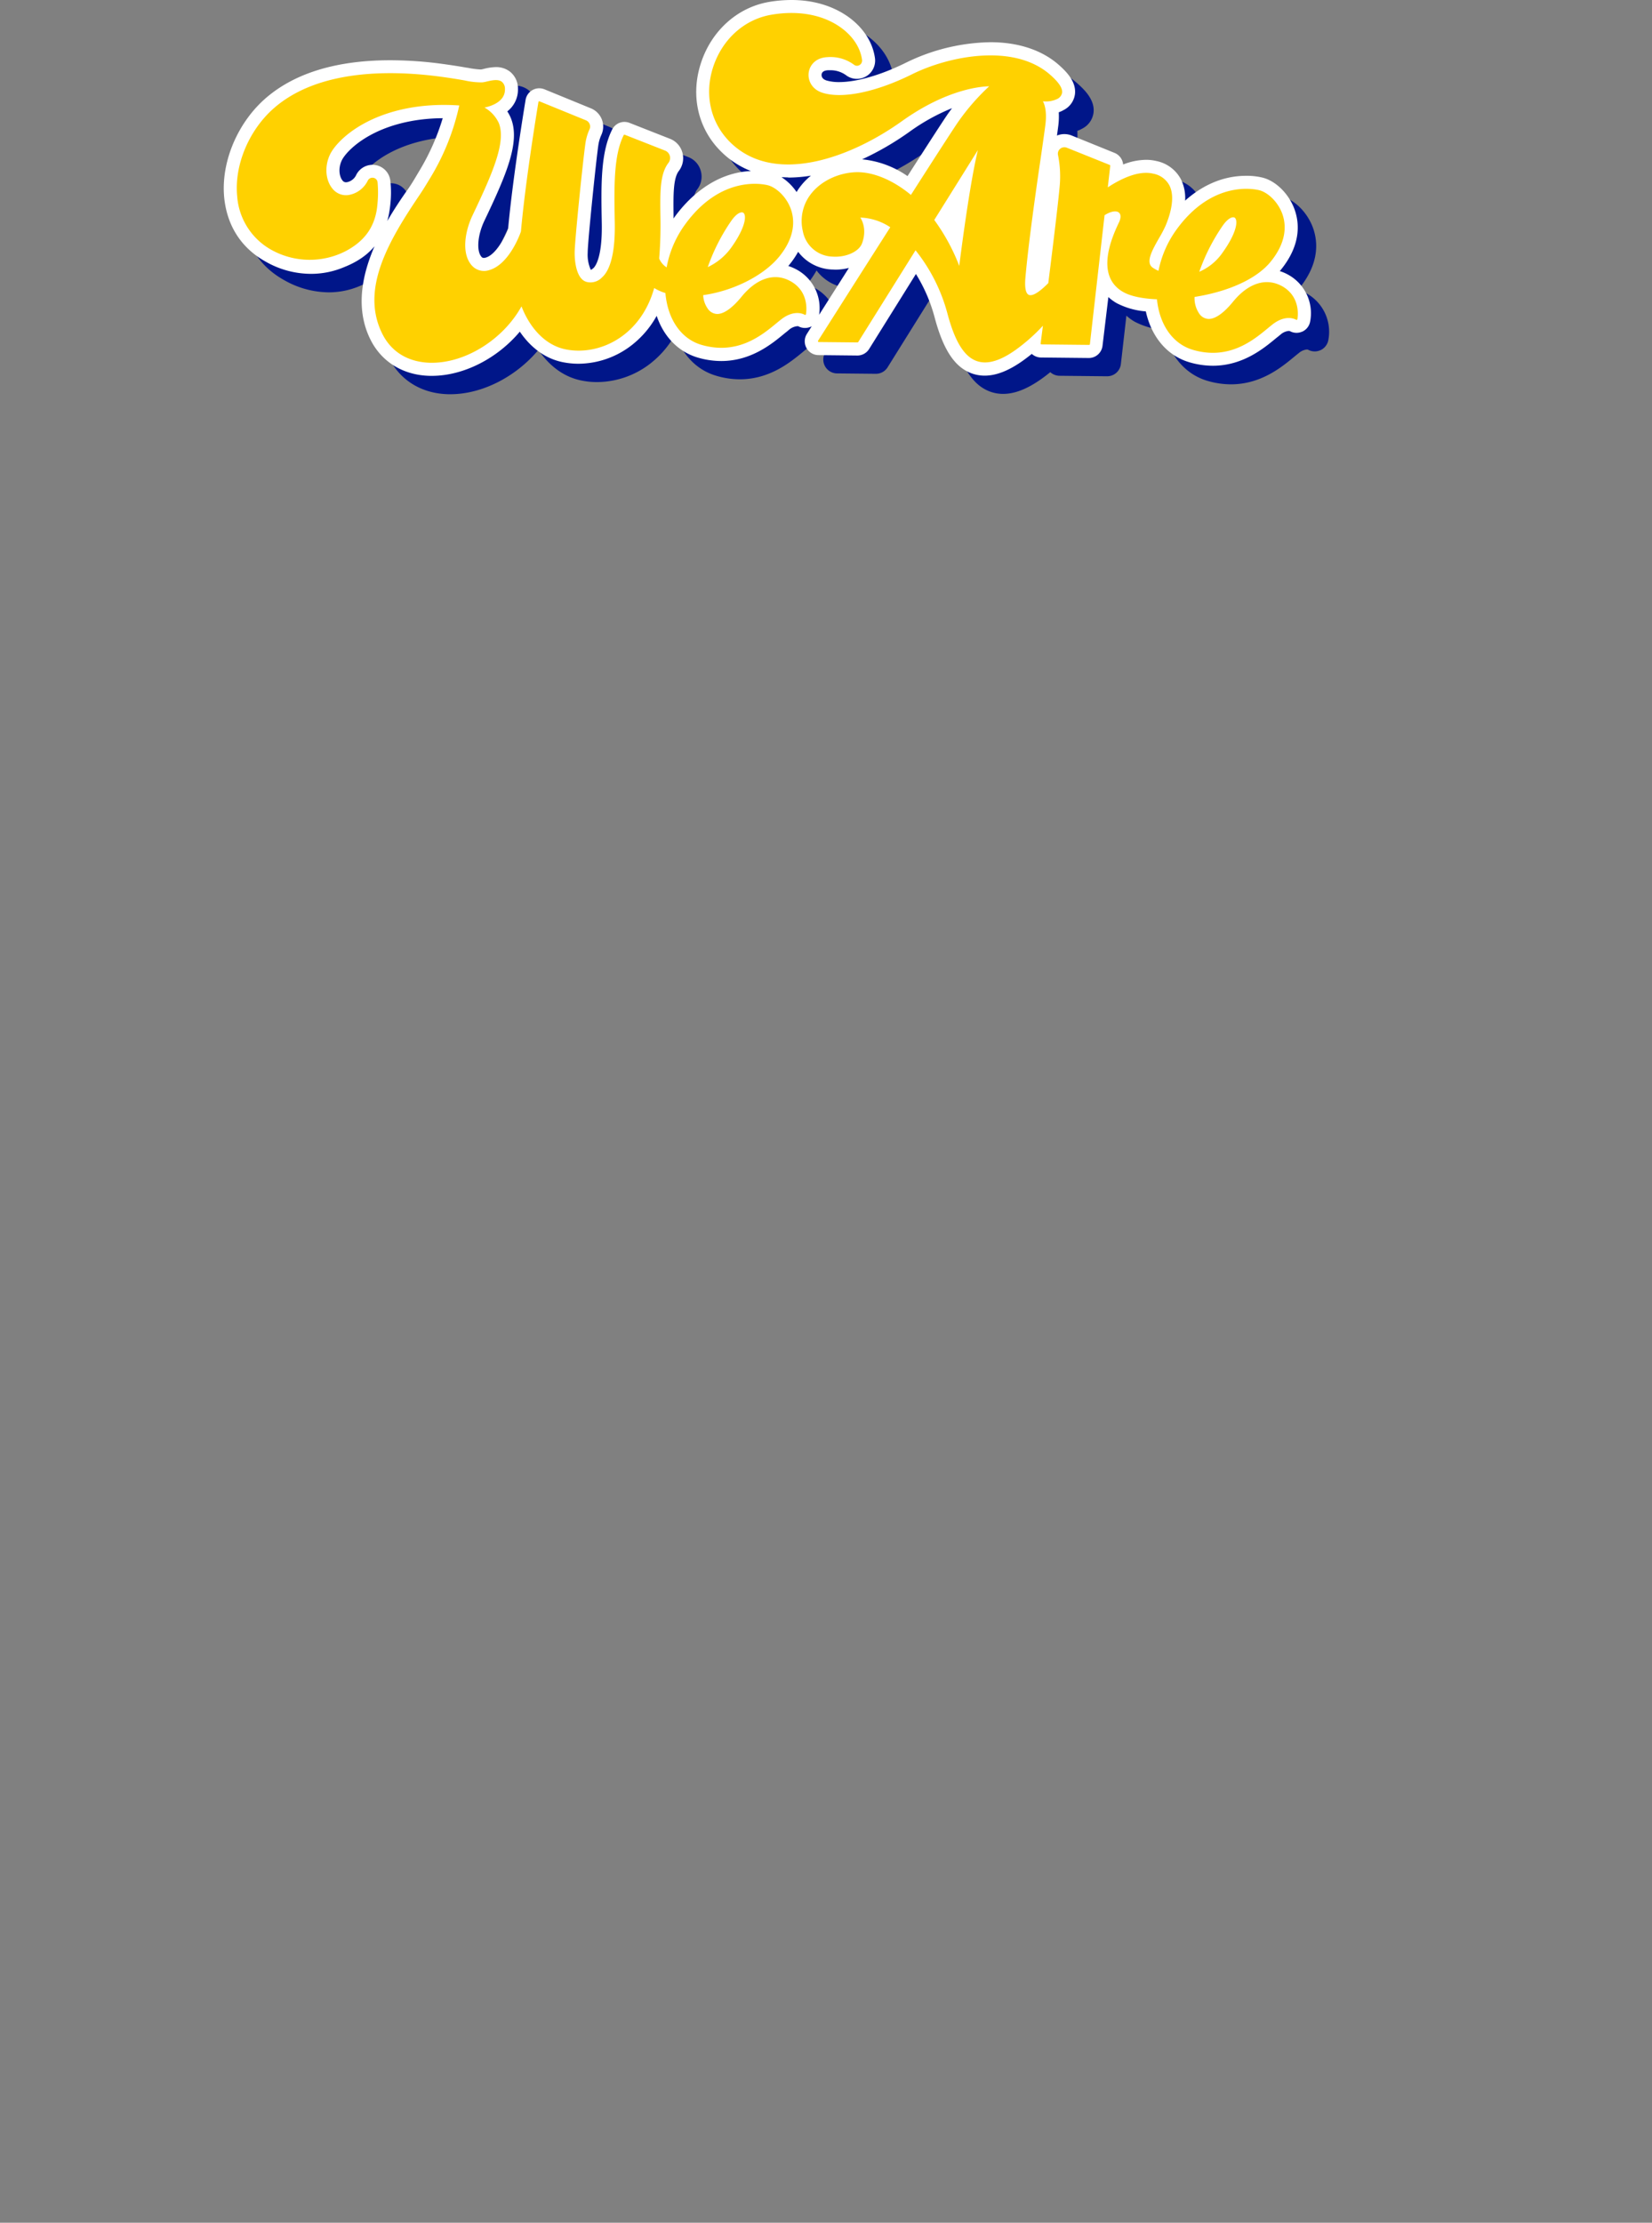 <svg xmlns="http://www.w3.org/2000/svg" viewBox="0 0 634.14 852.94"><rect x="0" y="0" width="634.14" height="852.94" fill="#808080" stroke="none"/><defs><style>.cls-1{fill:#001689;}.cls-2{fill:#fff;}.cls-3{fill:#ffd100;}</style></defs><g id="PANTONE_注意事項" data-name="PANTONE+注意事項"><path class="cls-1" d="M501.24,112.32a18.06,18.06,0,0,0-2.89-1.21c.15-.17.3-.35.44-.53,7.55-9.32,7.11-17.43,5.41-22.59-2-6.12-7.11-11.36-12.39-12.73a26.14,26.14,0,0,0-6.31-.72c-10,0-17.84,4.51-23.49,9.54A16.31,16.31,0,0,0,460.47,76,13.71,13.71,0,0,0,451,68.88a16.46,16.46,0,0,0-4-.47,24.56,24.56,0,0,0-8.77,1.81A5.3,5.3,0,0,0,435,65.76l-16.5-6.63a7.59,7.59,0,0,0-2.81-.54,7.4,7.4,0,0,0-2.83.56c.19-1.36.35-2.53.47-3.48a30.17,30.17,0,0,0,.22-5.46,10.58,10.58,0,0,0,1.87-.85,8,8,0,0,0,4.36-6.26c.46-4.53-3-8.25-6.11-11-6.48-5.75-15.59-8.8-26.35-8.8A76.09,76.09,0,0,0,355,31.06c-9.57,4.76-18.95,7.5-25.73,7.5a16.9,16.9,0,0,1-4.81-.61c-1.95-.58-2-1.82-1.95-2.33.08-.68.57-1.51,2.44-1.6l.71,0a10.05,10.05,0,0,1,6.26,1.92,6.89,6.89,0,0,0,4.17,1.42,6.81,6.81,0,0,0,3.46-.94,6.92,6.92,0,0,0,3.41-6.95c-.82-6-4.35-11.57-10-15.68C327,9.4,319.36,7.09,310.85,7.09a51.72,51.72,0,0,0-8.58.74c-12.31,2.1-22.4,11.27-26.33,24-3.85,12.39-.8,25,8.14,33.66a33.35,33.35,0,0,0,11.22,7.23c-15,.69-25,11.55-29.64,18.11l-.06.09c0-.5,0-1,0-1.49-.08-7.43-.14-13.85,2-16.7A8,8,0,0,0,269,65.57a7.87,7.87,0,0,0-4.77-5.28l-15.51-6.1-.16-.06A5.3,5.3,0,0,0,242,56.77c-4.46,8.91-4.23,21.42-4,35.9.26,13.45-2.62,16.69-3.2,17.2-.73.64-1,.67-1,.68a14.34,14.34,0,0,1-1.16-6.44c0-4.2,3.37-36.76,4.16-41.66A14.63,14.63,0,0,1,238,58.76a7.55,7.55,0,0,0-4.1-10.08L216.1,41.36a5.35,5.35,0,0,0-2-.4,5.33,5.33,0,0,0-5.24,4.48c-.2,1.17-4.88,29.33-6.71,49.39-1.27,3.44-4.73,10-8.58,11.1a2.46,2.46,0,0,1-.75.13,1.1,1.1,0,0,1-.94-.49c-1.94-2.28-1.44-8.3,1.14-13.7,8.49-17.82,13.79-30.18,10.25-39.29a14.57,14.57,0,0,0-1.43-2.75,10.59,10.59,0,0,0,4.09-8.75,8.26,8.26,0,0,0-3.13-6.56,8.6,8.6,0,0,0-5.36-1.69,20.24,20.24,0,0,0-4.61.67l-1,.22-.41,0a34.4,34.4,0,0,1-4.88-.66l-.19,0c-2.49-.43-5.9-1-10.72-1.63a149.37,149.37,0,0,0-18.68-1.24c-20.41,0-36.4,4.81-47.53,14.28S91.79,69.37,93.16,83c.76,7.58,4.16,18,16,24.54a35,35,0,0,0,17,4.64,30.45,30.45,0,0,0,14.23-3.51C149.52,103.93,156,94.82,157,85.44a41,41,0,0,0,0-9,6.93,6.93,0,0,0-5.65-6,6.8,6.8,0,0,0-1.29-.12A7,7,0,0,0,143.88,74a5,5,0,0,1-3.39,2.87,2.33,2.33,0,0,1-.61.08,1.63,1.63,0,0,1-1.36-.75c-1.19-1.46-1.67-4.65-.23-7.65.93-2,4.78-6.68,12.62-10.55,5.15-2.54,13.84-5.56,26.12-5.64a88.08,88.08,0,0,1-8.92,20.2c-1.37,2.27-2.82,4.55-4.35,7-10.69,16.91-24,38-14.63,57.44,4.26,8.87,12.66,14.07,23.06,14.28h.67c12.25,0,25.19-6.71,33.81-17l.06.08c3,4.39,8.26,10,16.42,11.65a29.66,29.66,0,0,0,6.06.61,33.61,33.61,0,0,0,20.15-6.9,36.62,36.62,0,0,0,9.87-11.47c2.72,8,8.27,13.77,15.73,15.95a31.82,31.82,0,0,0,9.05,1.35c11.47,0,19.43-6.57,24.18-10.49.68-.56,1.28-1.06,1.81-1.47a5.56,5.56,0,0,1,3.13-1.4,1.67,1.67,0,0,1,.44,0,5.26,5.26,0,0,0,2.59.67,5.41,5.41,0,0,0,2.06-.41l0,0c.17-.07.33-.16.49-.24-.58.9-1.1,1.72-1.54,2.42l-.32.5a5.32,5.32,0,0,0,4.43,8.16l14.88.15h.05a5.27,5.27,0,0,0,4.48-2.45l0,0,18-28.84a61.58,61.58,0,0,1,7.09,16.36c3.34,12.66,7.75,19.37,14.29,21.77a14.55,14.55,0,0,0,5,.87c4.37,0,9.1-1.82,14.46-5.58q1.82-1.27,3.63-2.76a5.36,5.36,0,0,0,3.51,1.39l18.32.19h0a5.3,5.3,0,0,0,5.28-4.74l2.11-18.52a18.12,18.12,0,0,0,3.2,2.33,29.26,29.26,0,0,0,11.18,3.17c2.18,9.86,8.23,17,16.71,19.51a32.22,32.22,0,0,0,9.05,1.34c11.48,0,19.43-6.57,24.18-10.49.66-.54,1.27-1.05,1.81-1.46a5.59,5.59,0,0,1,3.13-1.41,1.57,1.57,0,0,1,.45.06,5.28,5.28,0,0,0,2.58.67,5.2,5.2,0,0,0,2.06-.42l.05,0a5.35,5.35,0,0,0,3.08-3.74,16.85,16.85,0,0,0-8.78-18.35M373,89.36c-.16,1.08-.31,2.15-.46,3.2-.26-.4-.52-.8-.79-1.2ZM338,68.22a113.07,113.07,0,0,0,18.16-10.54,77.15,77.15,0,0,1,16.36-9.08c-.54.71-1.07,1.44-1.6,2.2-1.51,2.14-6.71,10.16-15.49,23.87A36.72,36.72,0,0,0,338,68.22m-28.4,7a54.41,54.41,0,0,0,8.76-.74,24.3,24.3,0,0,0-3.94,4,22.94,22.94,0,0,0-1.57,2.31,20.16,20.16,0,0,0-5.74-5.62c.82,0,1.65.07,2.49.07m2.95,35.21a17.55,17.55,0,0,0-2.89-1.21l.44-.53a34.28,34.28,0,0,0,3.34-4.92,17.06,17.06,0,0,0,12.9,6.8c.46,0,.94,0,1.42,0a20.15,20.15,0,0,0,5.16-.66c-4.38,6.88-8.37,13.15-11.44,18a16.84,16.84,0,0,0-8.93-17.52"/><path class="cls-2" d="M494.16,105.24a17.29,17.29,0,0,0-2.9-1.21l.44-.53c7.56-9.33,7.12-17.43,5.42-22.59-2-6.13-7.12-11.37-12.39-12.73a25.64,25.64,0,0,0-6.32-.72c-10,0-17.84,4.5-23.49,9.53a16.2,16.2,0,0,0-1.54-8.06,13.74,13.74,0,0,0-9.48-7.14,16.58,16.58,0,0,0-4-.46,24.45,24.45,0,0,0-8.77,1.8,5.33,5.33,0,0,0-3.3-4.46L411.38,52a7.66,7.66,0,0,0-2.81-.54,7.45,7.45,0,0,0-2.84.56c.19-1.36.35-2.53.47-3.48a28.42,28.42,0,0,0,.22-5.46,10.26,10.26,0,0,0,1.87-.85A8,8,0,0,0,412.65,36c.46-4.53-3-8.25-6.1-11-6.48-5.76-15.6-8.8-26.36-8.8A76,76,0,0,0,347.88,24c-9.58,4.77-19,7.5-25.74,7.5a16.93,16.93,0,0,1-4.81-.6c-1.95-.59-2-1.83-1.95-2.34.08-.67.58-1.51,2.45-1.6l.7,0a10.07,10.07,0,0,1,6.26,1.92A6.85,6.85,0,0,0,329,30.26a7,7,0,0,0,6.87-7.9c-.81-6-4.35-11.56-9.95-15.68-6-4.37-13.6-6.68-22.12-6.68a51.81,51.81,0,0,0-8.58.74c-12.3,2.1-22.39,11.28-26.33,24-3.85,12.39-.8,25,8.15,33.66a33.31,33.31,0,0,0,11.21,7.23c-15,.7-25,11.56-29.64,18.12l-.06.08c0-.5,0-1,0-1.48-.08-7.44-.15-13.86,2-16.71a8.07,8.07,0,0,0,1.39-7.11,7.91,7.91,0,0,0-4.78-5.28l-15.51-6.1-.16-.06a5.47,5.47,0,0,0-1.78-.31,5.28,5.28,0,0,0-4.76,3c-4.45,8.91-4.22,21.42-3.95,35.9.25,13.45-2.63,16.69-3.21,17.2s-.95.68-1,.68A14.15,14.15,0,0,1,225.59,97c0-4.21,3.36-36.77,4.15-41.67a14.85,14.85,0,0,1,1.15-3.68,7.57,7.57,0,0,0-4.09-10.09L209,34.27a5.48,5.48,0,0,0-2-.39,5.21,5.21,0,0,0-2.62.69,5.28,5.28,0,0,0-2.63,3.79c-.19,1.16-4.88,29.33-6.7,49.39-1.28,3.44-4.74,10-8.59,11.1a2.77,2.77,0,0,1-.75.12,1.12,1.12,0,0,1-.94-.48c-1.93-2.29-1.43-8.31,1.14-13.71,8.49-17.81,13.8-30.17,10.26-39.29a14.6,14.6,0,0,0-1.44-2.75A10.52,10.52,0,0,0,198.82,34a8.23,8.23,0,0,0-3.13-6.56,8.64,8.64,0,0,0-5.36-1.69,20,20,0,0,0-4.6.68c-.35.08-.83.19-1,.22h-.41a33,33,0,0,1-4.88-.66l-.18,0c-2.49-.44-5.9-1-10.73-1.64a149.18,149.18,0,0,0-18.68-1.23c-20.4,0-36.39,4.8-47.52,14.27S84.71,62.28,86.07,75.9c.77,7.58,4.17,18,16,24.55a35.11,35.11,0,0,0,17,4.63,32.43,32.43,0,0,0,13.21-2.65c13.17-5.25,16.58-14.7,17.56-24.08a40.92,40.92,0,0,0,0-9,6.91,6.91,0,0,0-5.64-6A7,7,0,0,0,136.8,67a5,5,0,0,1-3.4,2.87,2.77,2.77,0,0,1-.61.08,1.64,1.64,0,0,1-1.36-.75c-1.18-1.47-1.67-4.65-.23-7.66.94-2,4.78-6.67,12.63-10.55,5.15-2.54,13.84-5.56,26.11-5.63A87.78,87.78,0,0,1,161,65.51c-1.37,2.27-2.69,4.64-4.35,7-10.8,15.19-24,37.94-14.63,57.43,4.26,8.87,12.67,14.08,23.06,14.29h.67c12.25,0,25.2-6.71,33.82-17a.41.41,0,0,1,0,.09c3,4.38,8.27,10,16.42,11.65a30.53,30.53,0,0,0,6.06.61,33.58,33.58,0,0,0,20.16-6.91,36.61,36.61,0,0,0,9.86-11.47c2.72,8,8.27,13.77,15.73,16a32.22,32.22,0,0,0,9.05,1.34c11.47,0,19.43-6.56,24.18-10.49.68-.56,1.28-1,1.81-1.47a5.69,5.69,0,0,1,3.13-1.4,1.55,1.55,0,0,1,.44,0,5.29,5.29,0,0,0,2.59.67,5.22,5.22,0,0,0,2.06-.41l.06,0c.16-.08.33-.16.48-.25-.57.91-1.09,1.73-1.54,2.43l-.31.49a5.3,5.3,0,0,0,4.42,8.16l14.89.16h.05a5.32,5.32,0,0,0,4.48-2.45l0,0,18-28.84a61.61,61.61,0,0,1,7.1,16.36c3.33,12.66,7.74,19.38,14.28,21.77a14.55,14.55,0,0,0,5,.88c4.38,0,9.11-1.83,14.46-5.59q1.81-1.28,3.63-2.76a5.36,5.36,0,0,0,3.51,1.39l18.32.19h.05a5.3,5.3,0,0,0,5.28-4.74L425.46,114a17.68,17.68,0,0,0,3.19,2.33,29.26,29.26,0,0,0,11.19,3.17c2.17,9.86,8.22,17,16.7,19.51a32.27,32.27,0,0,0,9,1.34c11.48,0,19.44-6.56,24.19-10.49.65-.53,1.27-1,1.81-1.46a5.59,5.59,0,0,1,3.13-1.41,1.55,1.55,0,0,1,.44.06,5.31,5.31,0,0,0,2.58.67,5.25,5.25,0,0,0,2.07-.42l.05,0a5.29,5.29,0,0,0,3.07-3.73,16.84,16.84,0,0,0-8.77-18.35M330.93,61.14a112.51,112.51,0,0,0,18.16-10.55,77.85,77.85,0,0,1,16.36-9.08c-.53.71-1.07,1.45-1.6,2.2-1.5,2.15-6.71,10.17-15.49,23.87a36.59,36.59,0,0,0-17.43-6.44m-28.4,7a54.63,54.63,0,0,0,8.77-.74,23.65,23.65,0,0,0-3.95,4,21.74,21.74,0,0,0-1.57,2.3A20.29,20.29,0,0,0,300,68c.82,0,1.65.07,2.49.07m3,35.21a18.06,18.06,0,0,0-2.89-1.21c.15-.17.3-.35.44-.53a34,34,0,0,0,3.34-4.91,17.1,17.1,0,0,0,12.9,6.79c.46,0,.94.05,1.42.05a20.15,20.15,0,0,0,5.16-.66l-11.44,18a16.81,16.81,0,0,0-8.93-17.53"/><path class="cls-3" d="M491.83,109.66c-6-3.15-12.76-.93-18.51,6.12-3.54,4.33-6.76,6.61-9.33,6.61h-.09a4.55,4.55,0,0,1-3.58-2.07,10.51,10.51,0,0,1-1.77-6.37c13.31-2.11,24-7.06,29.27-13.6,6.13-7.57,5.86-13.9,4.55-17.88-1.68-5.08-5.83-8.66-8.9-9.45-1.83-.48-18.24-4.06-32.15,15.49a40.22,40.22,0,0,0-6.62,15.42,13.42,13.42,0,0,1-2.25-1.24c-2.82-2-.14-6.74,2.45-11.29a47.42,47.42,0,0,0,2.53-4.8c1.57-3.72,3.86-10.68,1.48-15.42a8.82,8.82,0,0,0-6.2-4.53c-5.67-1.39-12.53,2-17.47,5.24l.94-8.26a.32.32,0,0,0-.19-.33l-16.48-6.62a2.52,2.52,0,0,0-2.54.4,2.47,2.47,0,0,0-.84,2.42A41,41,0,0,1,406.81,71c-.4,4.8-1.88,17.47-4.41,37.64-4.47,4.51-6.54,4.94-7.5,4.5-1.17-.54-1.61-2.79-1.29-6.51,1.11-12.77,4-33.24,6-46.79.75-5.22,1.34-9.34,1.66-11.85.68-5.3-.33-8-.93-9.13a10,10,0,0,0,5.48-.88,3.3,3.3,0,0,0,1.89-2.44c.18-1.72-1.28-3.93-4.46-6.74-14.15-12.59-39.52-7.08-53.11-.32S323.59,38,315.89,35.65c-4.28-1.28-5.83-4.8-5.47-7.72.32-2.62,2.39-5.76,7.16-6a15.19,15.19,0,0,1,10.25,2.92,1.84,1.84,0,0,0,2.08.13,2,2,0,0,0,1-2c-.63-4.63-3.46-9-8-12.31-6.86-5-16.42-6.82-26.9-5s-19,9.64-22.4,20.5c-3.27,10.55-.71,21.24,6.86,28.59,16.95,16.46,46,5.85,65.71-8.24,17.2-12.28,30.26-13.34,33.52-13.4a85.72,85.72,0,0,0-11.77,13.47c-1.61,2.3-7.76,11.79-18.26,28.21-7-5.8-14.67-8.94-21.21-8.72-6.8.27-13.38,3.46-17.17,8.35a16.87,16.87,0,0,0-3.11,14.29,11.93,11.93,0,0,0,11.42,9.75c5.14.37,10.17-1.91,11.33-5.15,1.82-5.08.12-8.57-.68-9.83a22,22,0,0,1,11.49,3.72c-13.61,21.32-27.57,43.34-27.72,43.56a.31.31,0,0,0,0,.31.35.35,0,0,0,.27.17l14.89.15h0a.3.3,0,0,0,.26-.15l22-35.2a66.21,66.21,0,0,1,12.2,24.1c2.84,10.77,6.39,16.6,11.17,18.35a9.48,9.48,0,0,0,3.29.57c3.31,0,7.13-1.55,11.59-4.68A69.5,69.5,0,0,0,400.33,125c-.53,4.18-.87,6.81-.87,6.81a.29.29,0,0,0,.07.25.33.33,0,0,0,.23.1l18.3.19h0a.31.31,0,0,0,.31-.28L424,82.59c2.34-1.5,4.5-1.89,5.52-1,.8.7.81,2.07,0,3.77-2.36,5-9.53,20.3,1.59,26.67,2.81,1.61,7.3,2.58,13,2.82,1,9.92,6.17,17.16,13.81,19.4,13.79,4.05,23.09-3.62,28.64-8.2.69-.57,1.33-1.1,1.92-1.56,5.23-4.07,8.91-1.87,9.07-1.78a.31.31,0,0,0,.28,0,.34.34,0,0,0,.19-.23c0-.08,1.77-8.65-6.22-12.85m-31.44-5.35a74.43,74.43,0,0,1,9-17.7c1.66-2.37,3.12-3.2,4-3.2h.11a1,1,0,0,1,.88.68c.82,1.78-.43,6.46-5.05,12.87a20.85,20.85,0,0,1-8.93,7.35m-85-46.67c-3.09,12.78-6.41,38.49-7.15,44.42a76.13,76.13,0,0,0-9.59-17.62Z"/><path class="cls-3" d="M303.16,107.75c-6-3.16-12.76-.93-18.51,6.12-3.54,4.33-6.76,6.61-9.33,6.61h-.09a4.54,4.54,0,0,1-3.58-2.08,9.76,9.76,0,0,1-1.73-5.14c11.62-1.62,23.33-7.55,29.22-14.83,6.14-7.56,5.86-13.89,4.55-17.87-1.67-5.08-5.83-8.66-8.89-9.46C293,70.63,276.56,67,262.64,86.6a40.17,40.17,0,0,0-6.74,16,7.34,7.34,0,0,1-2.87-3.4,158.25,158.25,0,0,0,.47-16.87c-.1-8.71-.17-15.58,3.07-19.8a3.12,3.12,0,0,0,.54-2.73,3,3,0,0,0-1.78-2l-15.52-6.1a.32.32,0,0,0-.39.15c-3.91,7.82-3.69,19.77-3.43,33.6.25,13.58-2.53,18.93-4.9,21a6.09,6.09,0,0,1-5.74,1.77c-4-.87-4.8-7.67-4.76-11.32,0-4.44,3.37-37.15,4.21-42.41a19.81,19.81,0,0,1,1.52-4.93,2.53,2.53,0,0,0,0-2,2.56,2.56,0,0,0-1.44-1.41L207.11,38.9a.29.29,0,0,0-.27,0,.27.27,0,0,0-.15.22c-.05.29-4.92,29.42-6.72,49.68,0,.13-4.23,12.55-12.12,14.83a6.27,6.27,0,0,1-6.89-1.93c-3.83-4.52-2.54-12.84.44-19.09,7.69-16.13,12.91-28.1,10.1-35.33a13.1,13.1,0,0,0-5.52-6c2.26-.47,8-2.13,7.85-7.12a3.44,3.44,0,0,0-1.18-2.77c-1.46-1.12-3.86-.56-5.8-.11a12.82,12.82,0,0,1-1.72.33,28.75,28.75,0,0,1-6.75-.74c-2.45-.43-5.79-1-10.49-1.6-19.22-2.43-45.63-2.33-62.34,11.89-9.89,8.41-15.71,22.17-14.5,34.23a25.64,25.64,0,0,0,13.46,20.67,30.25,30.25,0,0,0,28.06.37c7.62-4,11.75-9.75,12.36-18.61a43.4,43.4,0,0,0,0-7.89,1.93,1.93,0,0,0-1.59-1.7,2,2,0,0,0-2.15,1.05,10,10,0,0,1-6.65,5.4,6.63,6.63,0,0,1-7-2.39c-2.62-3.23-3-8.56-.86-13,1.6-3.33,6.46-8.69,14.92-12.87,6.79-3.34,18.28-7.08,34.69-5.95a90.39,90.39,0,0,1-11,27.59c-1.39,2.28-2.78,4.64-4.4,7-11.48,17.07-22.52,35.6-14.35,52.59C150,135,156.64,139,165.2,139.21h.57c13.11,0,27.4-9,34.42-21.65a33.75,33.75,0,0,0,3.59,6.93c2.47,3.62,6.77,8.22,13.29,9.56,12.65,2.6,28.81-4.76,34.05-23.52a18.24,18.24,0,0,0,4.3,1.92c.9,10.18,6.07,17.61,13.86,19.89,13.79,4,23.09-3.62,28.64-8.2.69-.57,1.33-1.1,1.92-1.56,5.23-4.08,8.91-1.88,9.07-1.78a.31.31,0,0,0,.46-.2c0-.09,1.78-8.65-6.21-12.85m-31.48-5.24a74.08,74.08,0,0,1,9.06-17.81c1.66-2.37,3.12-3.21,4-3.21h.11a1,1,0,0,1,.88.68c.81,1.78-.44,6.45-5.06,12.87a23.07,23.07,0,0,1-9,7.46"/></g></svg>